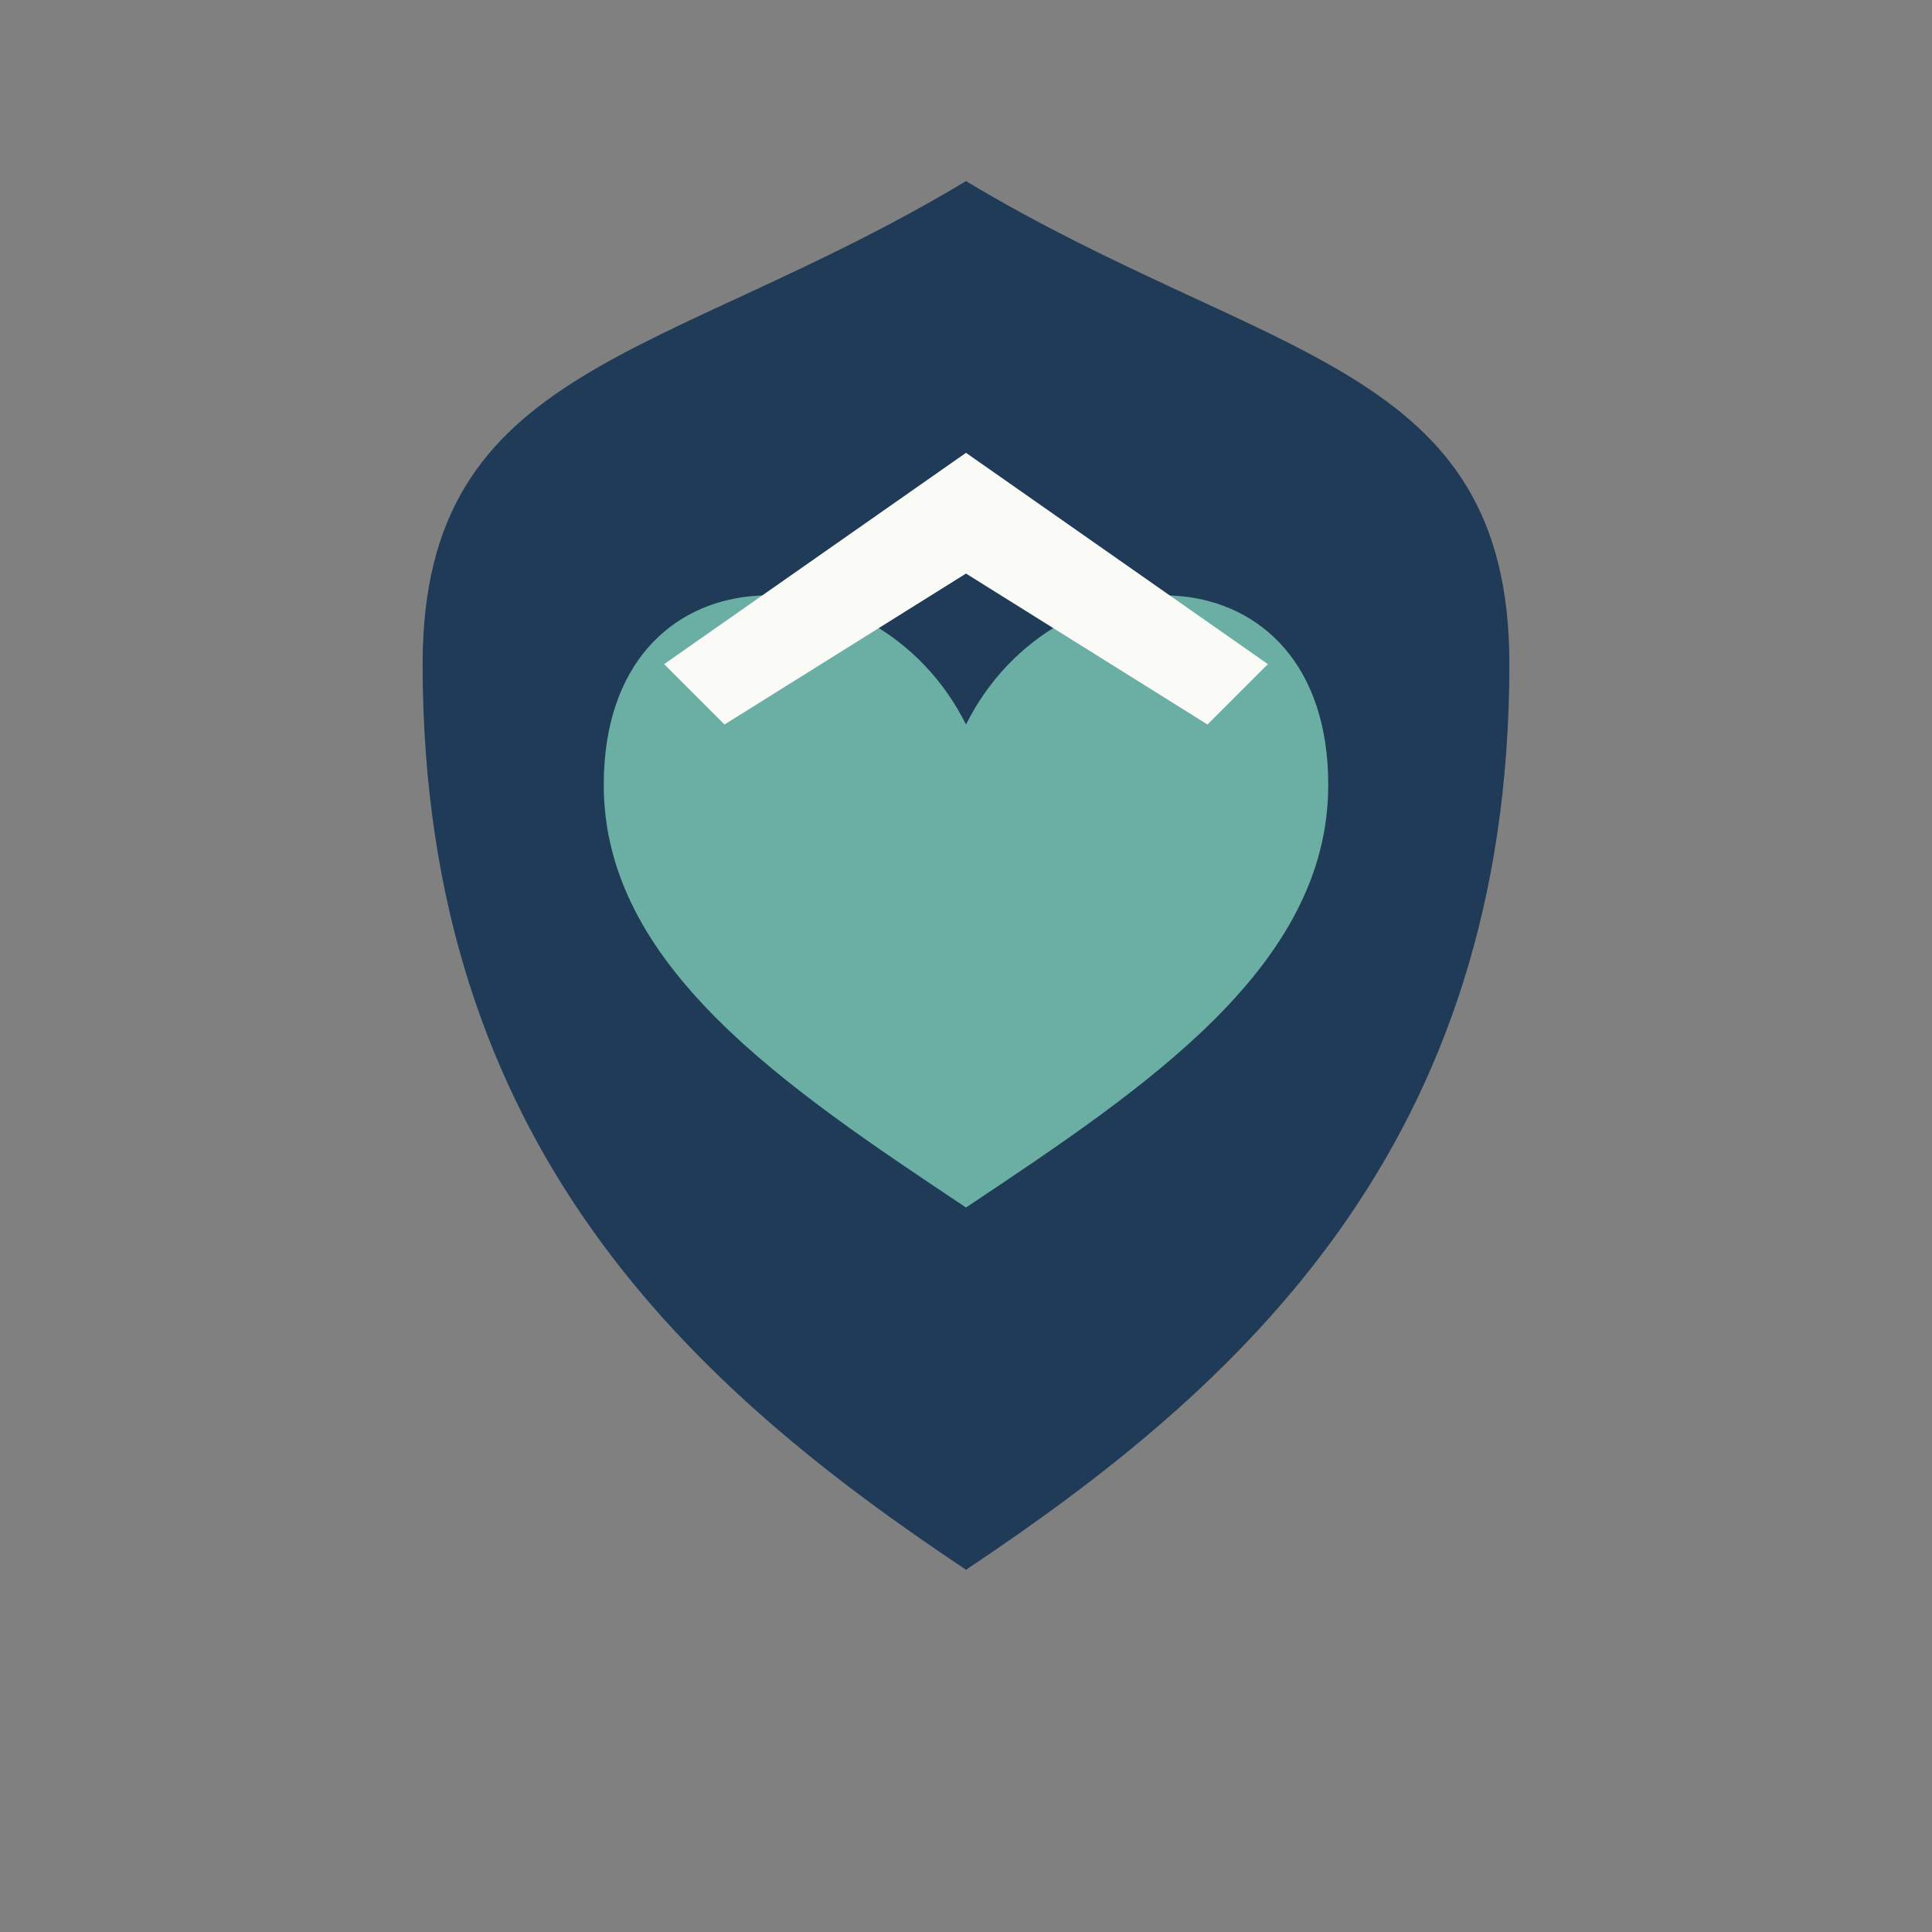 <?xml version="1.0" encoding="UTF-8"?>
<svg xmlns="http://www.w3.org/2000/svg" width="64" height="64" viewBox="0 0 64 64"><rect x="0" y="0" width="64" height="64" fill="#808080" stroke="none"/><path fill="#1F3B57" d="M32 6c10 6 18 6 18 16 0 16-9 24-18 30-9-6-18-14-18-30 0-10 8-10 18-16z"/><path fill="#6BAFA4" d="M32 24c3-6 12-6 12 2 0 6-6 10-12 14-6-4-12-8-12-14 0-8 9-8 12-2z"/><path fill="#FAFAF7" d="M22 22l10-7 10 7-2 2-8-5-8 5z"/></svg>